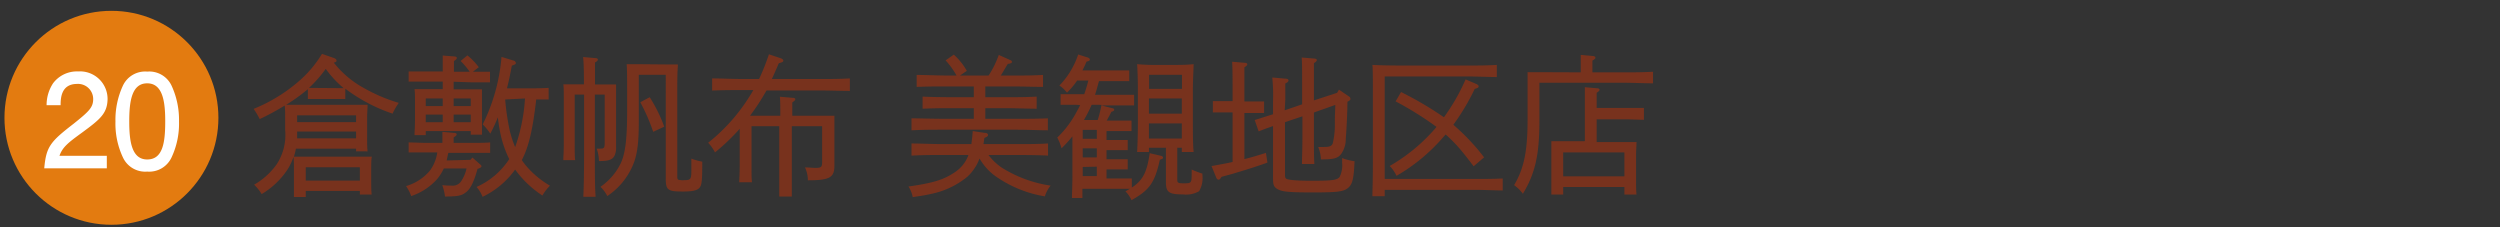 <svg xmlns="http://www.w3.org/2000/svg" viewBox="0 0 330 30"><rect x="0" y="0" width="330" height="30" fill="#333333" stroke="none"/><defs><style>.cls-1{fill:#78321d;}.cls-2{fill:#e37b10;}.cls-3{fill:#fff;}</style></defs><title>list_ttl20</title><g id="レイヤー_2" data-name="レイヤー 2"><path class="cls-1" d="M45.58,13.07H40.64v-1.3a24.1,24.1,0,0,1-2.86,2.06c.64,0,1.2,0,2,0h6.54c1,0,1.42,0,2.2,0,0,.37-.06,1.13-.06,1.77v2.3c0,1.06,0,1.54.06,2.08H47v-.36H39.06a9.11,9.11,0,0,1-.26,1.06c.7,0,1.3,0,2.2,0h5.88c1,0,1.42,0,2.2,0C49,21,49,21.8,49,22.44V23.6c0,1.06,0,1.54.06,2.08H47.5V25.2H40.36V26H38.8c0-.46,0-1.14,0-2.12V22.44c0-.86,0-1.2-.06-1.72a7.32,7.32,0,0,1-1.1,2.1,10.58,10.58,0,0,1-3.1,2.8,5.88,5.88,0,0,0-1-1.24,9.29,9.29,0,0,0,3-2.72,7.09,7.09,0,0,0,1.1-4.52V15.6c0-.8,0-1.21-.06-1.67a32.23,32.23,0,0,1-3.3,1.79,10.66,10.66,0,0,0-.8-1.35,21.24,21.24,0,0,0,5.84-3.54A14.93,14.93,0,0,0,42.5,7.11L44,7.63c.26.08.42.2.42.34s0,.2-.36.3a13,13,0,0,0,4.1,3.42,21.53,21.53,0,0,0,4.48,1.89A8.38,8.38,0,0,0,51.82,15a22,22,0,0,1-6.24-3.29ZM47,18.26v-.9H39.22c0,.3,0,.6,0,.9Zm-7.78-2.14H47v-.9H39.22Zm1.14,7.72H47.5V22.08H40.36Zm4-12.21c.34,0,.68,0,1,0A13.53,13.53,0,0,1,43,9.09a16.69,16.69,0,0,1-2.22,2.52c.22,0,.72,0,1,0Z"/><path class="cls-1" d="M62.1,21.1l.26-.3,1,.88c.14.12.2.2.2.28s-.18.26-.52.32C62.56,24,62.1,25,61.4,25.46c-.52.38-1.08.48-2.66.48a7.17,7.17,0,0,0-.36-1.5,11.2,11.2,0,0,0,1.22.06A1.34,1.34,0,0,0,60.82,24a4.83,4.83,0,0,0,.76-1.76h-3a6.11,6.11,0,0,1-.9,1.42,7.92,7.92,0,0,1-3.4,2.22,5.85,5.85,0,0,0-.68-1.32,6.47,6.47,0,0,0,3.12-2,5.27,5.27,0,0,0,1-2.44H56.34c-1,0-1.4,0-2.4,0V18.8c.6,0,1.62.06,2.4.06H58.4v-.18c0-.64,0-.94,0-1.28l1.5.14c.26,0,.38.08.38.2s-.12.22-.4.4v.72H62.3c1,0,1.58,0,2.4-.06v1.38c-.62,0-1.74,0-2.4,0H59.18c-.08.32-.14.64-.22,1ZM59.88,10.79v1h1.54c1,0,1.42,0,2.2,0,0,.36,0,1.12,0,1.77V15.7c0,1.06,0,1.56,0,2.08H62.14V17.3H56.2v.54H54.72c0-.48.06-1.14.06-2.14V13.54c0-.87,0-1.25-.06-1.77.7,0,1.3,0,2.2,0h1.52v-1h-2.1c-1,0-1.4,0-2.4,0V9.43c.6,0,1.64,0,2.4,0h2.1c0-1.3,0-1.42,0-2.1l1.5.12c.24,0,.36.1.36.2s-.1.24-.38.4V9.47H62a10,10,0,0,0-1.2-1.42l.9-.74a9.14,9.14,0,0,1,1.5,1.56l-.78.6c.92,0,1.48,0,2.26,0v1.4c-.62,0-1.74,0-2.4,0ZM58.44,14V13H56.2v1Zm0,2.13v-1H56.2v1ZM59.88,14h2.26V13H59.88Zm0,2.13h2.26v-1H59.88Zm12.54-3-1.64,0c-.44,3.92-1,6.3-1.9,8a8,8,0,0,0,.62.82,12.09,12.09,0,0,0,3.1,2.56,5.8,5.8,0,0,0-1,1.3A13.59,13.59,0,0,1,68,22.38a11.23,11.23,0,0,1-4.3,3.6,4.17,4.17,0,0,0-.8-1.3A10,10,0,0,0,67.22,21a14.23,14.23,0,0,1-1-2.66,19.9,19.9,0,0,1-.5-2.86,21.4,21.4,0,0,1-1,2.16,8,8,0,0,0-1-1.22,24.53,24.53,0,0,0,2.48-8.91L67.8,8a.4.4,0,0,1,.3.32c0,.14-.18.24-.54.34-.2,1.08-.4,2.06-.64,3h2.72c1.14,0,1.64,0,2.78-.06Zm-5.74,0a32.86,32.86,0,0,0,.58,4A14.13,14.13,0,0,0,68,19.42,23.72,23.72,0,0,0,69.3,13Z"/><path class="cls-1" d="M78.54,11.15h1.34c.58,0,1,0,1.44,0,0,.34,0,1,0,1.62v3.57c0,.46,0,1.18,0,2,0,.3,0,.78,0,1a2.65,2.65,0,0,1-.16,1.12c-.28.64-.84.8-2.1.8a5,5,0,0,0-.3-1.64c.22,0,.3,0,.46,0,.54,0,.6-.1.6-.84V12.49H78.52v7.65c0,3,0,4.34.1,5.84H77c.06-1.3.1-3.26.1-5.84V12.49H75.86V19c0,.92,0,1.7.06,2.14H74.36c0-.48.06-1.14.06-2.14V12.89c0-.64,0-1.4-.06-1.76.44,0,.86,0,1.44,0h1.28q0-2.91-.12-3.6l1.66.14c.18,0,.3.1.3.2s-.1.22-.38.38ZM88.3,8.51c.48,0,.82,0,1.18,0,0,.52-.08.52-.08,3.28V23.14c0,.38,0,.5.14.58a2.08,2.08,0,0,0,.78.06c.86,0,.94-.12.94-1.36,0-.62,0-1,0-1.48a8.19,8.19,0,0,0,1.44.4c0,2.36-.06,3-.3,3.36s-.74.58-2.2.58c-1.2,0-1.6-.06-1.9-.26s-.42-.54-.42-1.4V9.87H84.32v6.27c0,3.08-.26,4.68-1,6.14a9.15,9.15,0,0,1-3.16,3.6,4.39,4.39,0,0,0-.9-1.22A8,8,0,0,0,82,21.42c.62-1.42.78-3.64.78-6.74V11.83c0-1.14,0-2.7-.06-3.36.38,0,.7,0,1.18,0Zm-2.54,4.32a19.8,19.8,0,0,1,1.92,3.89l-1.46.68a24.67,24.67,0,0,0-1.7-3.9Z"/><path class="cls-1" d="M97.64,17a27.88,27.88,0,0,1-3.26,3.12,5.88,5.88,0,0,0-.9-1.28,23.86,23.86,0,0,0,5.44-6.09c.2-.3.36-.58.52-.86H98c-1.54,0-2.28,0-4,.06v-1.6c1,0,2.84.08,4,.08h2.2a31.39,31.39,0,0,0,1.3-3.26l1.5.5c.28.1.4.2.4.34s-.14.22-.6.34c-.32.76-.62,1.44-.92,2.08h6.3c1.62,0,2.62,0,4-.08V12c-1.06,0-2.76-.06-4-.06h-7A29.88,29.88,0,0,1,99,15.28H103c0-1.24,0-2.07-.06-2.51l1.68.14c.24,0,.36.09.36.2s-.12.22-.4.41v1.76h4.12c.66,0,.94,0,1.44,0,0,.36,0,1,0,1.62v2.56c0,.62,0,1,0,1.22,0,.5,0,.9,0,1.24,0,1.54-.7,1.88-3.5,1.88a4.07,4.07,0,0,0-.38-1.7c.6,0,.94.06,1.38.06.78,0,.88-.1.88-.82V16.66h-4v5.76c0,1.82,0,2.64,0,3.52h-1.66c0-.78,0-1.9,0-3.52V16.66H99.2v5.28c0,1.1,0,1.58.06,2.12H97.58c0-.46.06-1.14.06-2.12Z"/><path class="cls-1" d="M130.48,20.46a7.65,7.65,0,0,0,1.68,1.62,16.58,16.58,0,0,0,6.52,2.42,4.22,4.22,0,0,0-.76,1.42,15.73,15.73,0,0,1-6.28-2.5,7.38,7.38,0,0,1-2.34-2.5,6.22,6.22,0,0,1-1.62,2.42,11,11,0,0,1-4.8,2.26c-.58.14-1.18.24-2.4.42a3.94,3.94,0,0,0-.56-1.4c3.22-.46,4.62-.88,6.08-1.86a4.64,4.64,0,0,0,1.84-2.3h-3.52c-1.54,0-2.28,0-4,.08v-1.6c1,0,2.84.08,4,.08h3.9c.08-.58.14-1.14.18-1.72l1.58.24c.32,0,.44.14.44.28s-.1.24-.48.38l-.12.82h4.52c1.64,0,2.62,0,4-.08v1.6c-1.06-.06-2.76-.08-4-.08Zm-1.94-4.78v-1.4h-2.76c-1.56,0-2.28,0-4,.07v-1.6c1,.06,2.84.08,4,.08h2.76V11.41H125c-1.54,0-2.28,0-4,.06V9.89c1,0,2.84.08,4,.08h1.26a10.61,10.61,0,0,0-1.44-2l1.08-.76a8.52,8.52,0,0,1,1.72,2.14l-.9.62h3.78a13.07,13.07,0,0,0,1.34-2.72l1.56.7a.28.28,0,0,1,.18.22c0,.14-.16.22-.54.26-.24.34-.62,1.06-.94,1.54h1.58c1.64,0,2.62,0,4-.08v1.58c-1.06,0-2.78-.06-4-.06h-3.62v1.42h2.78c1.64,0,2.62,0,4-.08v1.6c-1.08,0-2.78-.07-4-.07h-2.78v1.4h4.26c1.62,0,2.6,0,4-.06V17.2c-1.06,0-2.76-.08-4-.08h-10c-1.54,0-2.28,0-4,.08V15.62c1,0,2.84.06,4,.06Z"/><path class="cls-1" d="M142,13.83c-.78,0-1.14,0-2,0v-1.4c.56,0,1.4,0,2,0h1.12a18.63,18.63,0,0,0,.54-1.8h-1.48a9.32,9.32,0,0,1-1.34,1.6,4.26,4.26,0,0,0-1-.94,10.65,10.65,0,0,0,2.48-4.1l1.26.4c.16.06.28.16.28.28s-.16.22-.44.26c-.18.44-.36.82-.54,1.16h4.18c.8,0,1.16,0,2,0v1.42c-.56,0-1.4,0-2,0h-2c-.16.6-.32,1.2-.52,1.8h3.16c.78,0,1.14,0,2,0v1.4c-.58,0-1.42,0-2,0h-2.32l1.42.37c.18,0,.28.12.28.21s-.1.19-.38.27c-.08.16-.32.64-.62,1.16h1.28c.78,0,1.16,0,2,0v1.38c-.56,0-1.4,0-2,0h-1.3v1.18h.8c.78,0,1.14,0,2,0v1.34c-.56,0-1.4,0-2,0h-.8v1.2h.8c.78,0,1.14,0,2,0v1.34c-.56,0-1.4,0-2,0h-.8v1.2h1.34c.78,0,1.14,0,2,0v1.2c1.52-1,2-2.1,2.36-4.54l1.38.32c.26.06.38.14.38.26s-.1.2-.42.28c-.66,3-1.34,4-3.74,5.34a4.12,4.12,0,0,0-.8-1.16l.6-.34c-.54,0-1.24,0-1.74,0h-4.54v1.22H141.5c0-.7.06-1.66.06-2.92V18a18,18,0,0,1-1.44,1.58,6.55,6.55,0,0,0-.56-1.42,13.46,13.46,0,0,0,2.64-3.56c.14-.24.26-.48.38-.73Zm.92,3.31v1.18h1.86V17.14Zm0,2.44v1.2h1.86v-1.2Zm0,2.46v1.2h1.86V22Zm1.18-8.21a17.71,17.71,0,0,1-.84,1.69l-.18.32h1.82a16.86,16.86,0,0,0,.5-2Zm11.3,5.67v4.22c0,.42.12.48.9.48,1,0,1-.08,1-1.38a3.71,3.71,0,0,0,0-.44,12.4,12.4,0,0,0,1.42.54v.24a3.38,3.38,0,0,1-.44,2.08,3.4,3.4,0,0,1-2.12.42c-1.88,0-2.26-.28-2.26-1.64V19.5h-2.24v.56h-1.56c.06-1,.1-2.62.1-3.76V11.71c0-1.12-.06-2.84-.1-3.24a29,29,0,0,0,3.08.1h1.3c1.28,0,2.14,0,3.08-.1,0,.38-.1,2.2-.1,3.24V16.3c0,1.2,0,2.78.1,3.76H156V19.5Zm.62-7.77V9.87h-4.34v1.86ZM156,15V13h-4.34v2Zm0,3.29v-2h-4.34v2Z"/><path class="cls-1" d="M162.7,14.84h-1c-.66,0-1.06,0-1.6,0V13.35c.5,0,1.16,0,1.6,0h1V11.15q0-2.19-.06-3l1.66.14c.22,0,.34.08.34.2s-.1.22-.38.4v4.5h1c.72,0,1.1,0,1.6,0v1.53c-.42,0-1.06,0-1.6,0h-1V21c.9-.22,1.78-.48,2.84-.82l.2,1.28c-1.76.64-3,1-4.72,1.52l-1.34.36c-.16.28-.28.38-.4.38a.36.36,0,0,1-.28-.24l-.64-1.56c1.08-.2,2-.36,2.78-.54Zm6.88-.28,2.3-.79v-2.6c0-1.9,0-3-.06-3.58l1.66.14c.22,0,.34.1.34.2s-.1.24-.38.4c0,.6,0,1.28,0,2.84v2.08l3.06-1,.24-.42,1.38.94a.39.39,0,0,1,.14.29c0,.13-.1.23-.4.37,0,1.65-.16,4.27-.22,4.91a3.36,3.36,0,0,1-.62,2c-.46.58-1,.7-2.66.7A4.68,4.68,0,0,0,174,19.4l.76,0c.72,0,1-.1,1.16-.46a10.6,10.6,0,0,0,.28-2.76c0-1.23.06-1.75.06-2.33l-2.82,1v3.3c0,1.46,0,2.8.06,3.5h-1.64c0-.8.06-1.84.06-3.5v-2.8l-2.3.78V23c0,.3,0,.52.22.62s1,.24,3.28.24c2.74,0,3.4-.08,3.72-.52a3.51,3.51,0,0,0,.32-1.88v-.6a6.91,6.91,0,0,0,1.64.42c-.1,2.36-.28,3.08-.9,3.56s-1.48.56-4.66.56-4-.1-4.58-.42-.62-.68-.62-1.52V16.64c-.64.22-1.28.46-1.9.7l-.52-1.5,2.42-.76V13.33a22.54,22.54,0,0,0-.1-3.1l1.82.16c.2,0,.32.12.32.24s-.12.26-.42.38c0,.6,0,1.26,0,2.12Z"/><path class="cls-1" d="M182.78,25.06v.84h-1.62c0-1,.06-1.44.06-4.72V13.09c0-3,0-3.82-.06-4.52,1.14.06,2.6.08,4,.08h8.42c1.54,0,2.56,0,4-.08v1.6c-1,0-2.78-.08-4-.08H182.78V23.62h12c1.4,0,2.3,0,3.58-.06v1.58c-.9,0-2.54-.08-3.58-.08Zm2.16-12.91a45.51,45.51,0,0,1,5.66,3.33,26.67,26.67,0,0,0,2.86-5l1.4.6c.22.1.32.2.32.32s-.06.2-.52.34a29.48,29.48,0,0,1-2.82,4.73,28.34,28.34,0,0,1,4.06,4.3l-1.38,1.18c-1.14-1.5-1.68-2.16-2.32-2.86-.46-.48-.9-.92-1.38-1.34l-.58.66a23.94,23.94,0,0,1-5.9,4.8,4.66,4.66,0,0,0-.9-1.3,23.28,23.28,0,0,0,5.68-4.58c.18-.2.34-.38.5-.58a44.17,44.17,0,0,0-5.4-3.37Z"/><path class="cls-1" d="M208.66,9.55v-1c0-.66,0-1,0-1.3l1.54.14c.26,0,.4.1.4.22s-.12.22-.4.38V9.55h4c1.6,0,2.6,0,4-.08V11c-1,0-2.84-.08-4-.08h-11V16c0,4.44-.56,6.9-2.18,9.58a4.81,4.81,0,0,0-1.16-1.14c1.3-2.18,1.78-4.5,1.78-8.58V11.29c0-.84,0-1.22,0-1.76.66,0,1.34,0,2.2,0Zm5.76,16.13v-1h-8.08v1h-1.56c0-.48,0-1.14,0-2.12V20.42c0-.88,0-1.26,0-1.78.7,0,1.3,0,2.2,0h2.22V13.37c0-.58,0-1.06,0-1.86l1.58.14c.24,0,.36.08.36.2s-.12.22-.38.4v2h3.84c1,0,1.58,0,2.4,0v1.56c-.62,0-1.74-.06-2.4-.06h-3.84v3h3.06c1,0,1.42,0,2.2,0,0,.36-.06,1.14-.06,1.78V23.6c0,1.06,0,1.54.06,2.08Zm-8.08-2.4h8.08V20.12h-8.08Z"/><circle class="cls-2" cx="14.71" cy="15.55" r="14.12"/><path class="cls-3" d="M10.74,17.57c-1.75,1.27-2.5,1.87-2.89,3H14.1v1.65H5.84c.26-2.87.79-3.5,3.88-5.89,2-1.6,2.58-2.14,2.58-3.25a2,2,0,0,0-2.16-2C8.05,11.1,8,13,8,13.89H6.15A5.23,5.23,0,0,1,7,11a3.93,3.93,0,0,1,3.31-1.57,3.64,3.64,0,0,1,3.89,3.67C14.15,15,13.22,15.75,10.74,17.57Z"/><path class="cls-3" d="M22.63,20.81a3.25,3.25,0,0,1-3.2,1.84,3.24,3.24,0,0,1-3.19-1.84,10.47,10.47,0,0,1-1-4.77,10.7,10.7,0,0,1,1-4.77,3.24,3.24,0,0,1,3.19-1.82,3.25,3.25,0,0,1,3.2,1.82,10.75,10.75,0,0,1,1,4.77A10.5,10.5,0,0,1,22.63,20.81ZM19.43,11c-2,0-2.37,2.27-2.37,5,0,2.57.29,5.05,2.37,5.05s2.38-2.26,2.38-5.05C21.81,13.48,21.51,11,19.43,11Z"/></g></svg>